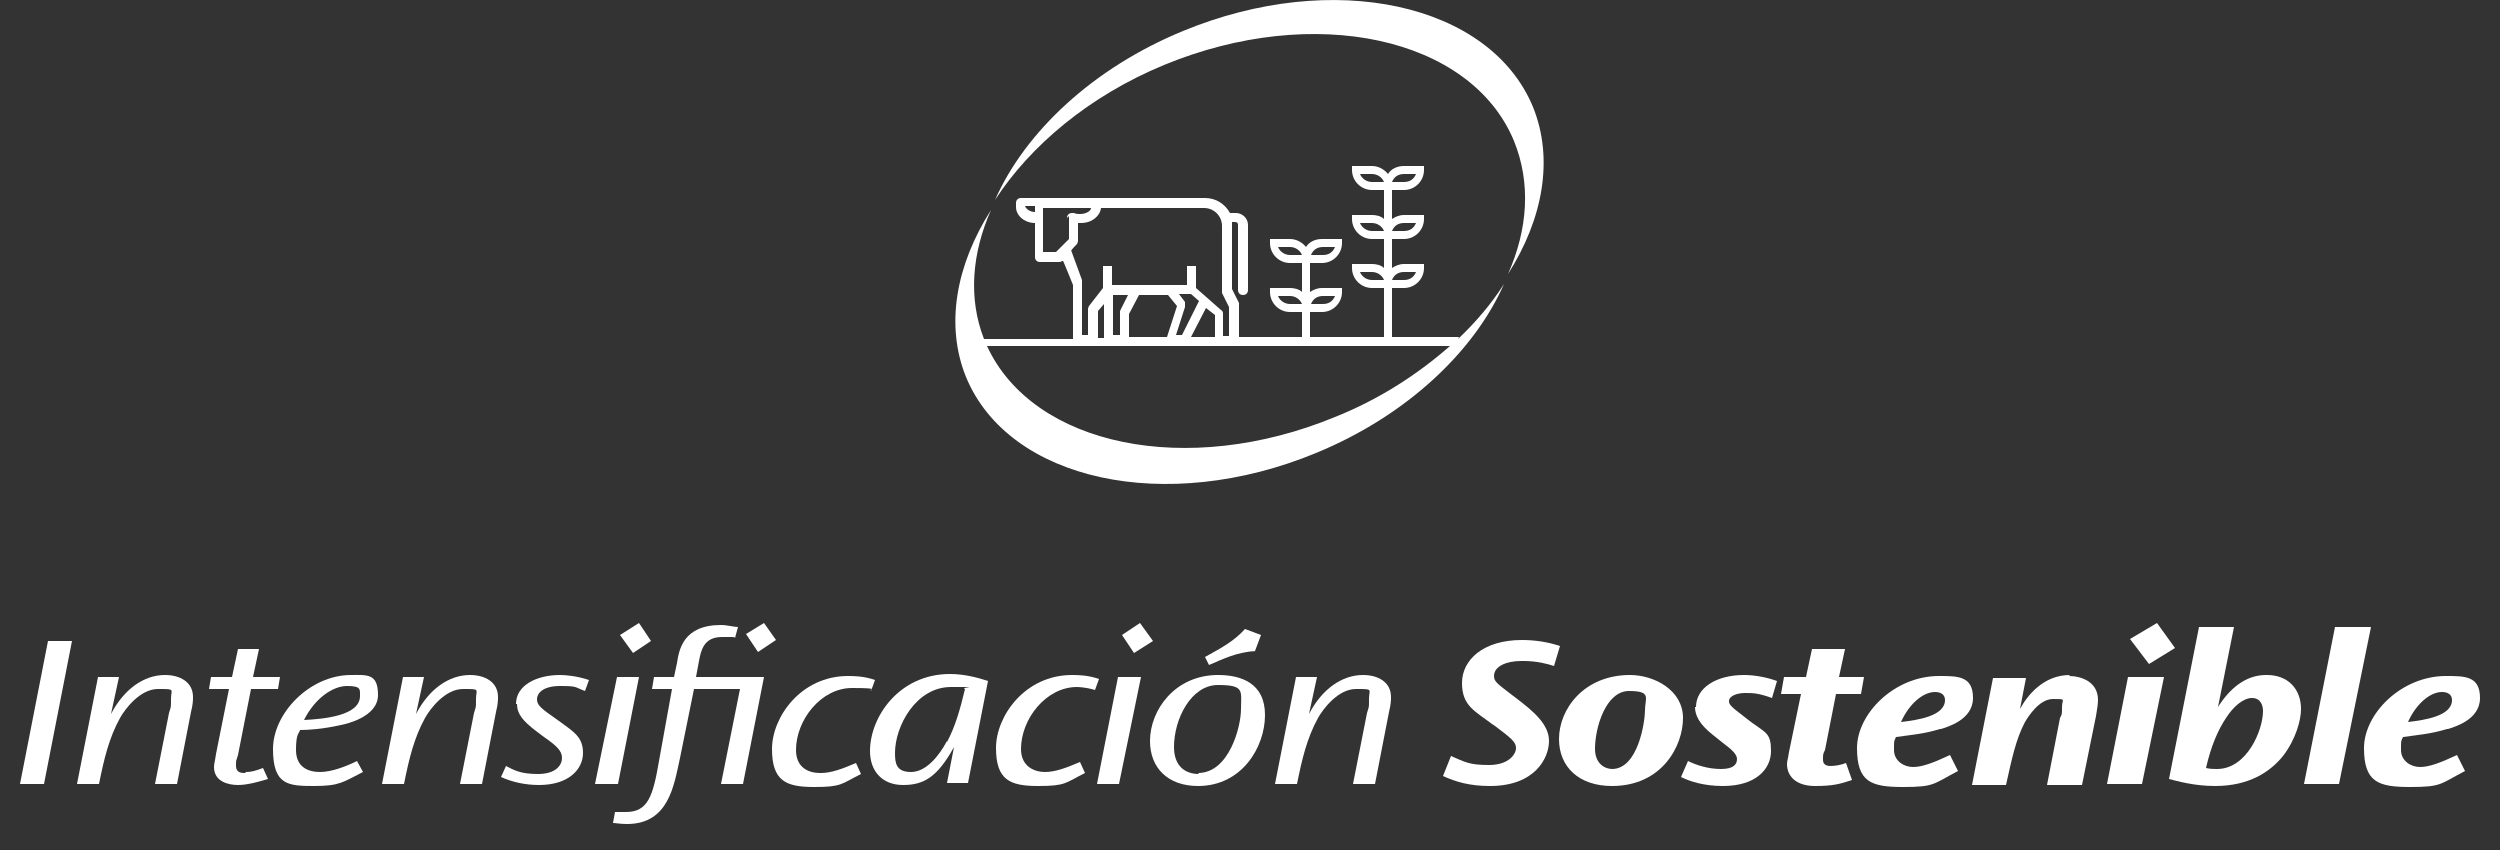 <?xml version="1.0" encoding="UTF-8"?>
<svg id="Capa_1" xmlns="http://www.w3.org/2000/svg" version="1.1" viewBox="0 0 250 85">
  <rect x="0" y="0" width="250" height="85" fill="#333333" stroke="none"/>
  <!-- Generator: Adobe Illustrator 29.2.0, SVG Export Plug-In . SVG Version: 2.1.0 Build 108)  -->
  <defs>
    <style>
      .st0 {
        fill: #fff;
      }
    </style>
  </defs>
  <g>
    <polygon class="st0" points="2 78.4 4.4 78.4 7.2 64.1 4.8 64.1 2 78.4"/>
    <path class="st0" d="M16.5,67.5c-2.1,0-4.1,1.4-5.4,3.9l.8-3.7h-2.1l-2.1,10.7h2.2c.5-2.5,1-4.6,2.1-6.6.5-.9,2-2.9,3.8-2.9s1.3,0,1.3,1,0,.7-.2,1.4l-1.4,7.1h2.2l1.4-7.2c.2-.8.2-1.2.2-1.5,0-1.5-1.3-2.2-2.8-2.2Z"/>
    <path class="st0" d="M24.5,77.3c-.3,0-.9,0-.9-.7s0-.4.2-1.1l1.3-6.6h2.7l.2-1.2h-2.7l.6-2.8h-2.1l-.6,2.8h-2.1l-.2,1.2h2l-1.3,6.5c-.1.7-.2,1-.2,1.3,0,1.5,1.5,1.8,2.4,1.8s2-.3,3-.6l-.5-1.1c-.8.3-1.2.4-1.7.4Z"/>
    <path class="st0" d="M35.1,67.5c-4.1,0-7.8,3.8-7.8,7.4s1.5,3.7,4.1,3.7,2.9-.4,4.9-1.4l-.6-1.1c-1,.5-2.5,1.1-3.7,1.1s-2.4-.5-2.4-2.2.3-1.6.4-2c.9,0,2.3-.1,4.1-.5.5-.1,3.7-.8,3.7-3s-1.1-2-2.8-2ZM36,69.6c0,2-3.7,2.3-5.6,2.4,1.1-2.2,2.9-3.4,4.3-3.4s1.3.3,1.3,1h0Z"/>
    <path class="st0" d="M47,67.5c-2.1,0-4.1,1.4-5.4,3.9l.8-3.7h-2.1l-2.1,10.7h2.2c.5-2.5,1-4.6,2.1-6.6.5-.9,2-2.9,3.8-2.9s1.3,0,1.3,1,0,.7-.2,1.4l-1.4,7.1h2.2l1.4-7.2c.2-.8.2-1.2.2-1.5,0-1.5-1.3-2.2-2.8-2.2Z"/>
    <path class="st0" d="M51.7,70.4c0,1,.6,1.7,1.9,2.7l.8.6c1.3.9,1.8,1.4,1.8,2.1s-.6,1.6-2.4,1.6-2.4-.4-3.2-.8l-.5,1.1c1.1.5,2.4.8,3.8.8,3,0,4.4-1.6,4.4-3.2s-.9-2.1-2.4-3.2l-.7-.5c-1.3-.9-1.5-1.2-1.5-1.7s.5-1.3,2.3-1.3,1.4.1,2.5.5l.4-1.1c-1.2-.4-2.3-.5-2.9-.5-2.3,0-4.4,1-4.4,2.9Z"/>
    <polygon class="st0" points="65.1 64.1 63.9 62.3 62 63.5 63.3 65.3 65.1 64.1"/>
    <polygon class="st0" points="63.9 67.7 61.7 67.7 59.5 78.4 61.8 78.4 63.9 67.7"/>
    <path class="st0" d="M69.9,66.1c.2-1.1.5-2.4,2.3-2.4s1.1,0,1.3.1l.3-1.1c-.4,0-1.1-.2-1.7-.2-3.8,0-4.2,2.5-4.4,3.8l-.3,1.4h-2l-.2,1.2h2l-1.3,7.2c-.6,3.5-1.1,5.1-3.3,5.1s-.9,0-1.1,0l-.2,1.1c.3,0,.7.1,1.4.1,4.2,0,4.7-3.9,5.3-6.6l1.4-6.9h4.6l-1.9,9.5h2.2l2.1-10.7h-6.8l.3-1.6Z"/>
    <polygon class="st0" points="77.6 64 76.4 62.3 74.6 63.4 75.8 65.2 77.6 64"/>
    <path class="st0" d="M82,77.3c-1.1,0-2.4-.5-2.4-2.3,0-3,2.5-6.2,5.6-6.2s1.6.2,1.9.3l.4-1.1c-1.1-.4-2.2-.4-2.7-.4-4.7,0-7.6,4.1-7.6,7.3s1.4,3.8,4.2,3.8,2.7-.3,4.7-1.3l-.5-1.1c-1.4.6-2.5,1-3.5,1Z"/>
    <path class="st0" d="M87,75.1c0,2.1,1.3,3.4,3.3,3.4s3.4-.7,5.1-3.8l-.7,3.6h2.1l2-10.2c-.9-.3-2.3-.7-3.8-.7-5.1,0-8,4.3-8,7.7ZM94.7,74.1c-.8,1.5-2.1,3.1-3.6,3.1s-1.6-.9-1.6-1.9h0c0-2.7,2.1-6.6,5.6-6.6s.8,0,1.4.2c-.5,2.1-1,3.8-1.8,5.3Z"/>
    <path class="st0" d="M107.6,68.7c.8,0,1.6.2,1.9.3l.4-1.1c-1.1-.4-2.2-.4-2.7-.4-4.7,0-7.6,4.1-7.6,7.3s1.4,3.8,4.2,3.8,2.7-.3,4.7-1.3l-.5-1.1c-1.4.6-2.5,1-3.5,1s-2.4-.5-2.4-2.3c0-3,2.5-6.2,5.6-6.2Z"/>
    <polygon class="st0" points="115.3 64.1 114 62.3 112.2 63.5 113.4 65.3 115.3 64.1"/>
    <polygon class="st0" points="109.7 78.4 111.9 78.4 114.1 67.7 111.8 67.7 109.7 78.4"/>
    <path class="st0" d="M121.8,67.5c-4.3,0-6.8,3.5-6.8,6.6h0c0,2.7,1.8,4.5,4.8,4.5,4.4,0,6.7-3.9,6.7-7.1s-2.4-4-4.7-4ZM119.9,77.4c-1.4,0-2.5-.8-2.5-2.7h0c0-2.8,1.7-6.2,4.4-6.2s2.3.6,2.3,2.4-1.2,6.4-4.3,6.4Z"/>
    <path class="st0" d="M125.5,65.1l.6-1.6-1.6-.6c-1.1,1.2-2.2,1.8-4,2.8l.4.8c1.4-.6,2.8-1.3,4.7-1.4Z"/>
    <path class="st0" d="M136.3,67.5c-2.1,0-4.1,1.4-5.4,3.9l.8-3.7h-2.1l-2.1,10.7h2.2c.5-2.5,1-4.6,2.1-6.6.5-.9,2-2.9,3.8-2.9s1.3,0,1.3,1,0,.7-.2,1.4l-1.4,7.1h2.2l1.4-7.2c.2-.8.2-1.2.2-1.5,0-1.5-1.3-2.2-2.8-2.2Z"/>
    <path class="st0" d="M152.4,66.1c1.3,0,2.4.3,3,.5l.6-2c-1.2-.4-2.5-.6-3.8-.6-3.9,0-6,2-6,4.3s1.3,2.8,3,4.1l.3.2c1.6,1.2,2.1,1.6,2.1,2.2s-.7,1.7-2.7,1.7-2.4-.3-3.8-.9l-.8,2c1.3.6,2.7,1,4.7,1,4.5,0,5.9-2.8,5.9-4.5s-1.6-3-3.3-4.3l-.4-.3c-1.4-1.1-1.8-1.3-1.8-1.9,0-1,1.3-1.5,2.7-1.5Z"/>
    <path class="st0" d="M163,67.5c-4.6,0-7.1,3.4-7.1,6.4h0c0,2.8,2,4.7,5.3,4.7,5,0,7.1-4,7.1-6.8s-2.9-4.3-5.3-4.3ZM161.3,76.9c-1.1,0-1.8-.8-1.8-2h0c0-2.2,1.1-5.8,3.4-5.8s1.6.7,1.6,1.9-.7,5.9-3.3,5.9Z"/>
    <path class="st0" d="M169.5,70.7c0,.8.4,1.7,1.8,2.8l1,.8c.8.6,1.4,1.1,1.4,1.6s-.3,1-1.6,1-2.5-.4-3.3-.8l-.7,1.6c.8.4,2.2.9,4.2.9,3.3,0,4.8-1.7,4.8-3.5s-.5-1.8-2-2.9l-.9-.7c-1.2-.9-1.3-1.1-1.3-1.4,0-.5.8-.8,1.6-.8s1.3,0,2.7.5l.5-1.7c-1.1-.4-2.3-.6-3.3-.6-2.8,0-4.8,1.3-4.8,3.2Z"/>
    <path class="st0" d="M183.1,76.6c-.2,0-.8,0-.8-.6s0-.6.2-1l1.1-5.6h2.5l.3-1.7h-2.5l.6-2.8h-3.3l-.6,2.8h-2.2l-.3,1.7h2l-1.2,5.8c-.1.7-.2.9-.2,1.2,0,1.3,1,2.2,2.8,2.2s2.5-.2,3.7-.6l-.6-1.7c-.5.2-1.1.3-1.6.3Z"/>
    <path class="st0" d="M194.1,72.9c.6-.2,3.2-.9,3.2-3.1s-1.5-2.2-3.4-2.2c-4.5,0-8.2,3.8-8.2,7.2s1.4,3.9,4.6,3.9,3-.3,5.5-1.6l-.8-1.6c-1.7.8-2.8,1.2-3.7,1.2s-1.9-.6-1.9-1.7,0-.8.2-1.3c1.4-.2,2.8-.3,4.4-.8ZM193.5,69.2c.5,0,1,.2,1,.8h0c0,1.6-2.7,2-4.4,2.2.8-1.8,2.2-3,3.4-3Z"/>
    <path class="st0" d="M207,67.5c-2.7,0-4.3,2.1-5,3.4l.6-3.1h-3.3l-2.1,10.7h3.4c.6-2.7,1-4.6,1.9-6.3.3-.5,1.4-2.3,2.8-2.3s.9,0,.9.8,0,.7-.2,1.1l-1.3,6.7h3.5l1.4-6.9c.1-.6.2-1.2.2-1.6,0-1.9-1.8-2.4-2.9-2.4Z"/>
    <polygon class="st0" points="217.5 64.8 215.7 62.3 213 63.9 214.9 66.4 217.5 64.8"/>
    <polygon class="st0" points="210.7 78.4 214.2 78.4 216.4 67.7 212.8 67.7 210.7 78.4"/>
    <path class="st0" d="M226.6,67.5c-2,0-3.6,1.3-4.8,3.2l1.6-8h-3.5l-3,15.2c.8.2,2.5.7,4.6.7,3.4,0,5.5-1.4,6.8-3,1.3-1.7,1.8-3.6,1.8-4.7,0-2-1.3-3.4-3.4-3.4ZM221.7,76.9h0c-.3,0-.7,0-1.1-.1.5-2.2,1.2-3.8,2-5,.7-1.1,1.7-2,2.6-2s1.1.8,1.1,1.3c0,1.9-1.6,5.8-4.6,5.8Z"/>
    <polygon class="st0" points="233.5 62.7 230.4 78.4 233.9 78.4 237.1 62.7 233.5 62.7"/>
    <path class="st0" d="M244.8,72.9c.6-.2,3.2-.9,3.2-3.1s-1.5-2.2-3.4-2.2c-4.5,0-8.2,3.8-8.2,7.2s1.4,3.9,4.6,3.9,3-.3,5.5-1.6l-.8-1.6c-1.7.8-2.8,1.2-3.7,1.2s-1.9-.6-1.9-1.7,0-.8.2-1.3c1.4-.2,2.8-.3,4.4-.8ZM244.2,69.2c.5,0,1,.2,1,.8h0c0,1.6-2.7,2-4.4,2.2.8-1.8,2.2-3,3.4-3Z"/>
  </g>
  <g>
    <path class="st0" d="M145.9,33.7h-6.7v-4.9h1.2c1.1,0,2-.9,2-2v-.4h-2c-.5,0-.9.2-1.2.4v-2.9h1.2c1.1,0,2-.9,2-2v-.4h-2c-.5,0-.9.2-1.2.4v-2.9h1.2c1.1,0,2-.9,2-2v-.4h-2c-.7,0-1.3.3-1.6.8-.4-.5-1-.8-1.6-.8h-2v.4c0,1.1.9,2,2,2h1.2v2.9c-.3-.3-.8-.4-1.2-.4h-2v.4c0,1.1.9,2,2,2h1.2v2.9c-.3-.3-.8-.4-1.2-.4h-2v.4c0,1.1.9,2,2,2h1.2v4.9h-7.4v-2.5h1.2c1.1,0,2-.9,2-2v-.4h-2c-.5,0-.9.2-1.2.4v-2.9h1.2c1.1,0,2-.9,2-2v-.4h-2c-.7,0-1.3.3-1.6.8-.4-.5-1-.8-1.6-.8h-2v.4c0,1.1.9,2,2,2h1.2v2.9c-.3-.3-.8-.4-1.2-.4h-2v.4c0,1.1.9,2,2,2h1.2v2.5h-6.3v-3.2c0,0,0-.1,0-.2l-.7-1.4v-6.4c0,0,0-.2,0-.3h.3c.2,0,.3.1.3.3v6.5c0,.3.2.5.5.5s.5-.2.5-.5v-6.5c0-.7-.6-1.2-1.2-1.2h-.6c-.5-.9-1.4-1.5-2.5-1.5h-18.4c-.3,0-.5.2-.5.5v.4c0,.9.9,1.6,1.9,1.6v3.4c0,.3.2.5.5.5h1.9c.1,0,.2,0,.3-.1h.1c0-.1,1,2.4,1,2.4v5.4h-8.9c-1.6-4.1-1.2-8.6.7-12.9-3.5,5.5-4.6,11.5-2.5,16.7,4.3,10.4,20,13.8,35,7.6,9-3.7,15.8-10.1,18.8-16.9-1.2,1.9-2.8,3.8-4.6,5.5ZM140.4,27.2h1.2c-.2.5-.6.8-1.2.8h-1.2c.2-.5.6-.8,1.2-.8ZM140.4,22.3h1.2c-.2.5-.6.8-1.2.8h-1.2c.2-.5.6-.8,1.2-.8ZM140.4,17.4h1.2c-.2.5-.6.8-1.2.8h-1.2c.2-.5.6-.8,1.2-.8ZM137.2,18.2c-.5,0-1-.3-1.2-.8h1.2c.5,0,1,.3,1.2.8h-1.2ZM137.2,23.1c-.5,0-1-.3-1.2-.8h1.2c.5,0,1,.3,1.2.8h-1.2ZM137.2,28c-.5,0-1-.3-1.2-.8h1.2c.5,0,1,.3,1.2.8h-1.2ZM132.3,29.6h1.2c-.2.5-.6.8-1.2.8h-1.2c.2-.5.6-.8,1.2-.8ZM132.3,24.7h1.2c-.2.5-.6.8-1.2.8h-1.2c.2-.5.6-.8,1.2-.8ZM129,25.5c-.5,0-1-.3-1.2-.8h1.2c.5,0,1,.3,1.2.8h-1.2ZM129,30.4c-.5,0-1-.3-1.2-.8h1.2c.5,0,1,.3,1.2.8h-1.2ZM103.5,21.2c-.5,0-.9-.3-1-.6h1v.6ZM119.1,33.7l1.5-2.9.9.7v2.2h-2.3ZM111.3,33.5v-4h1.5l-.8,1.6c0,0,0,.1,0,.2v2.2h-.6ZM118.5,30.2l-.6-.8h1.2l.8.7-1.7,3.4h-.6l.9-2.8c0-.1,0-.3,0-.4ZM116.6,33.7h-3.7v-2.3l1-1.9h2.9l.9,1.1-1,3.1ZM106.9,21.6v2.3l-1.3,1.3h-1.3v-4.4h4.8c0,.3-.5.6-1.1.6h0c-.2,0-.4,0-.6-.1,0,0-.1,0-.2,0-.3,0-.5.2-.5.5ZM107.1,25.1h0c0-.1.6-.7.6-.7,0,0,.1-.2.1-.3v-1.8c0,0,.2,0,.3,0,1.1,0,1.9-.7,2-1.5h10.3c1,0,1.8.8,1.8,1.8v6.5c0,0,0,.1,0,.2l.7,1.4v2.9h-.6v-2.2c0-.1,0-.3-.2-.4l-2.5-2.2v-2.2h-.9v1.9h-7.5v-1.9h-.9v2.2l-1.4,1.8c0,0-.1.2-.1.3v2.6h-.6v-5.3c0,0,0-.1,0-.2l-1.1-3ZM109.8,31.1l.6-.7v3.4h-.6v-2.6ZM133.5,41.7c-14.8,6.1-30.2,2.9-34.8-7.1h46.3c-3.2,2.8-7,5.3-11.5,7.1Z"/>
    <path class="st0" d="M153.3,10.7c-4.3-10.4-20-13.8-35-7.6-9,3.7-15.8,10.1-18.8,16.9,3.5-5.4,9.4-10.4,16.9-13.5,15-6.2,30.7-2.8,35,7.6,1.7,4.2,1.4,8.8-.6,13.3,3.5-5.5,4.6-11.5,2.5-16.7Z"/>
  </g>
</svg>